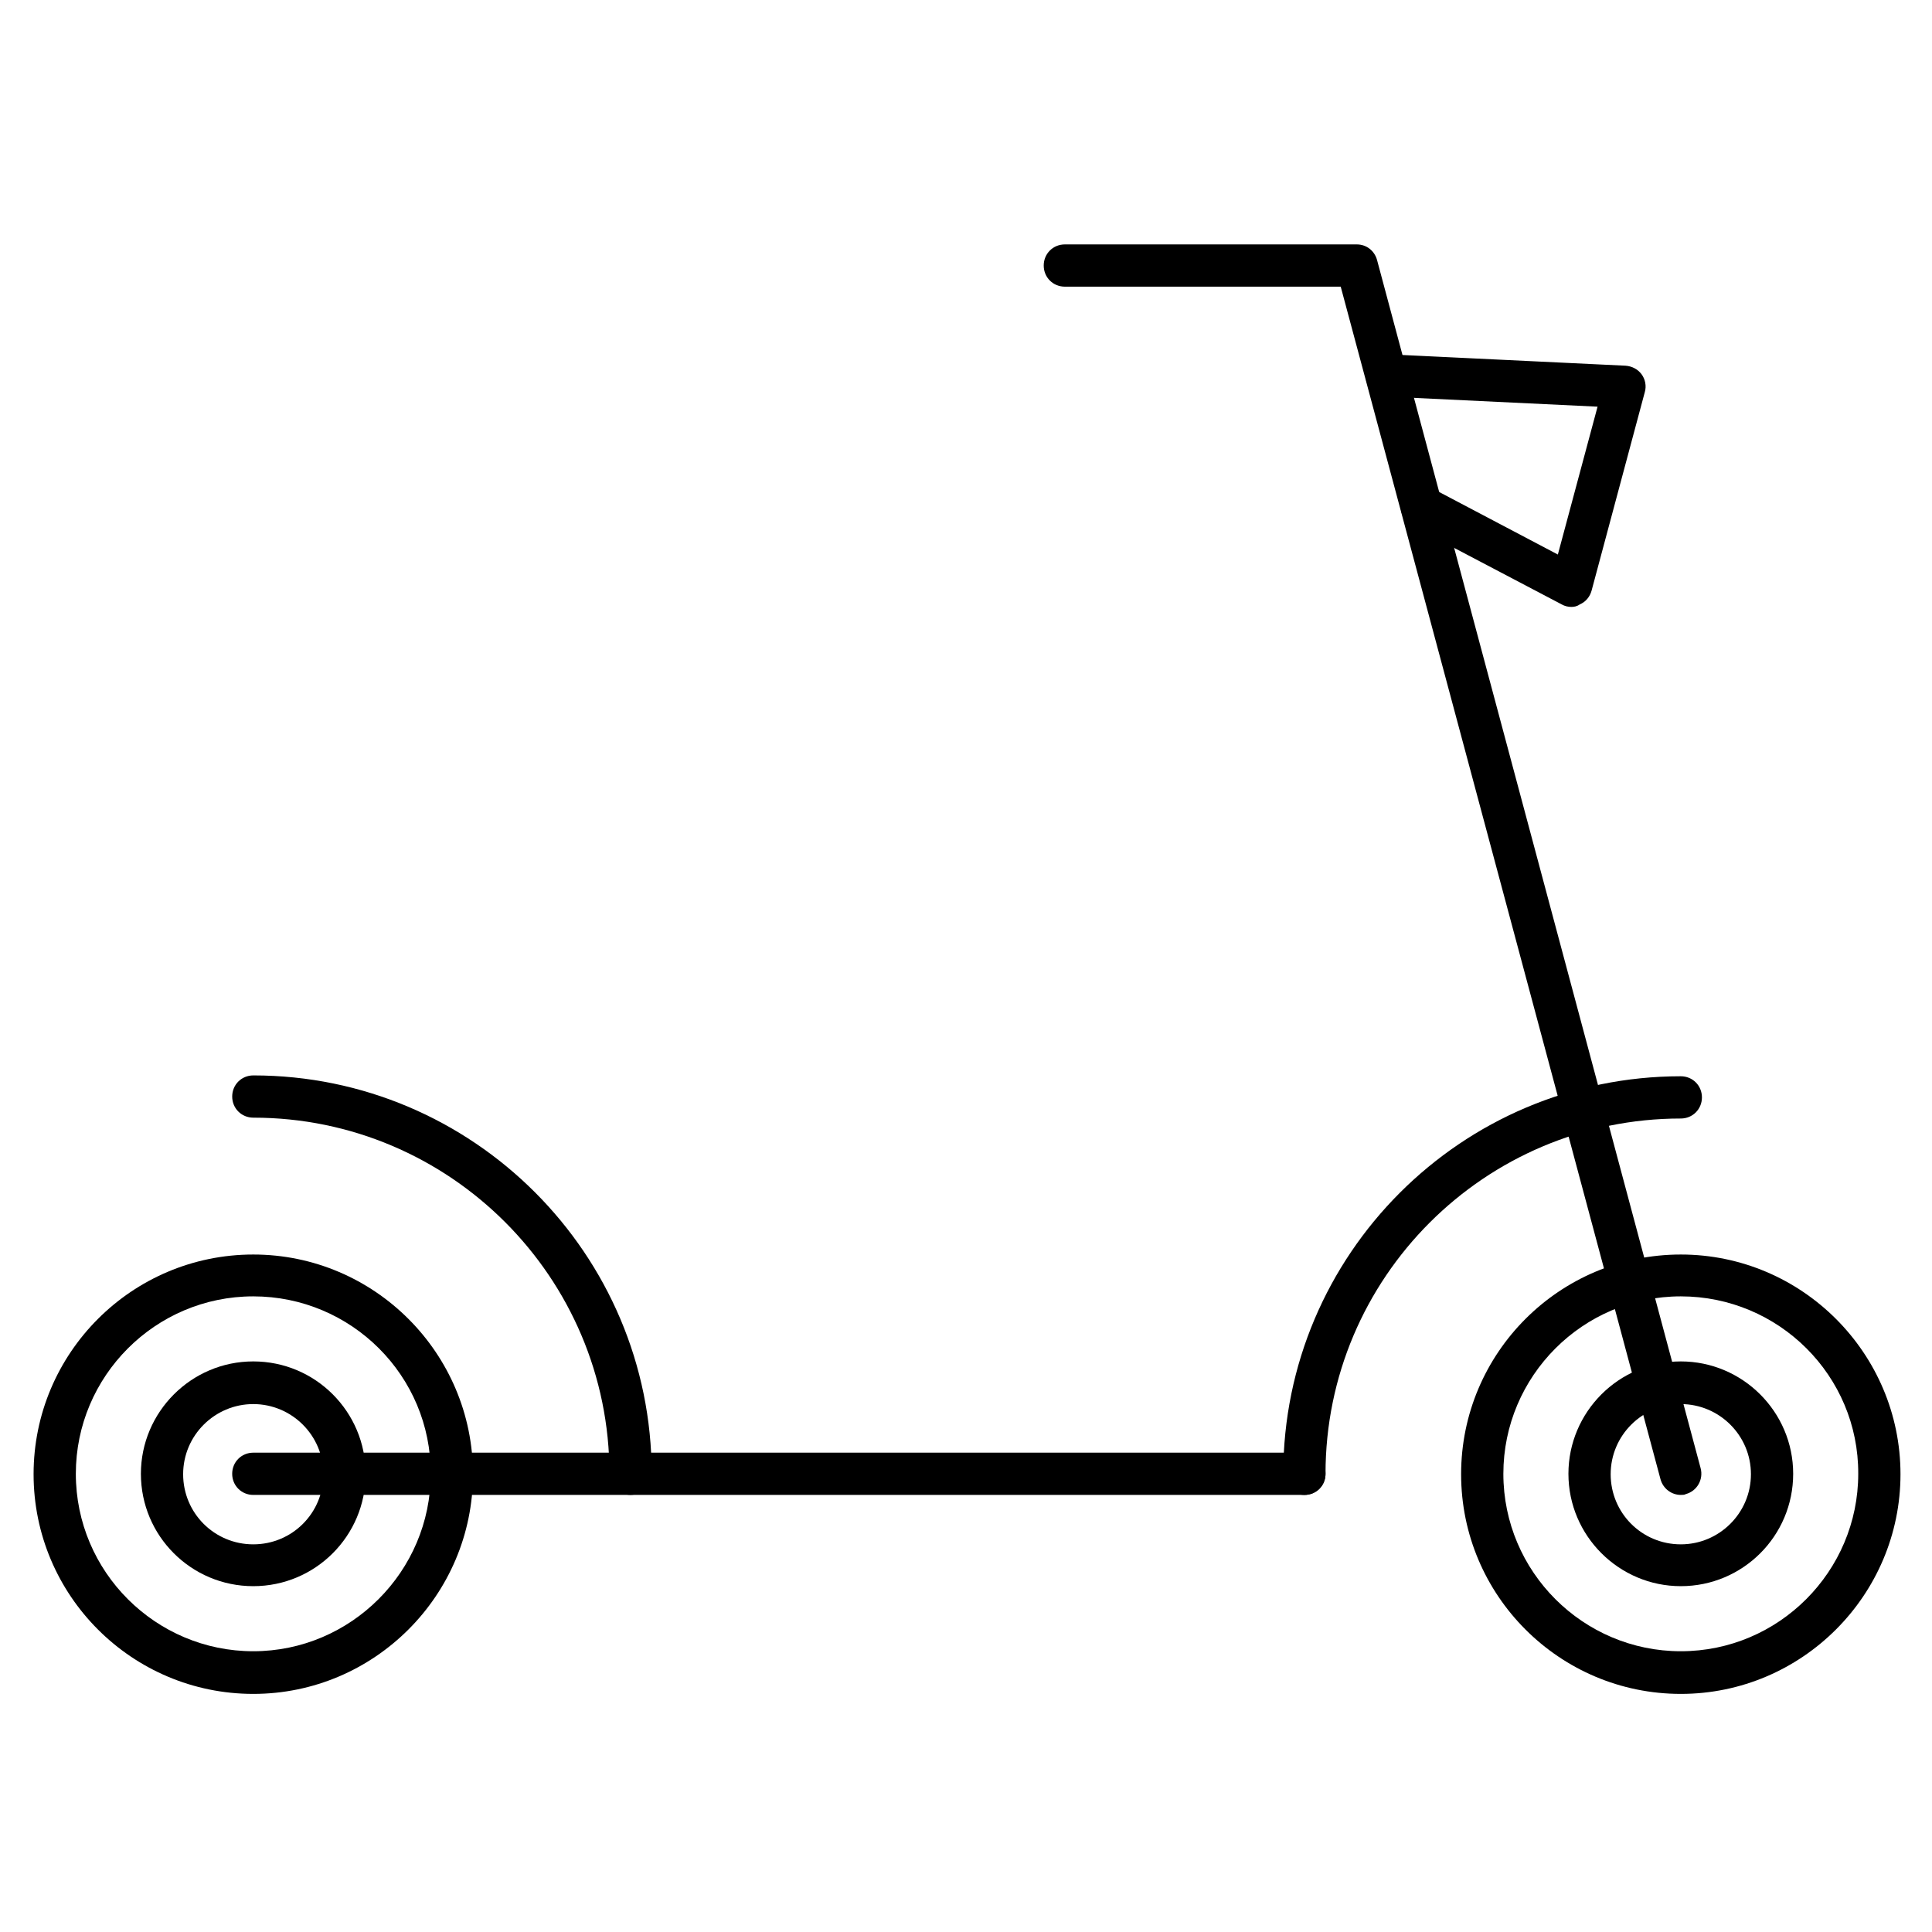 <?xml version="1.0" encoding="UTF-8"?>
<!-- Uploaded to: SVG Repo, www.svgrepo.com, Generator: SVG Repo Mixer Tools -->
<svg fill="#000000" width="800px" height="800px" version="1.1" viewBox="144 144 512 512" xmlns="http://www.w3.org/2000/svg">
 <g>
  <path d="m589.43 592.9c-32.133 0-58.219-26.086-58.219-58.219 0-32.133 26.086-58.219 58.219-58.219 32.133 0 58.219 26.199 58.219 58.219 0 32.02-26.086 58.219-58.219 58.219zm0-105.35c-25.973 0-47.023 21.16-47.023 47.023 0 25.973 21.16 47.023 47.023 47.023 25.973 0 47.023-21.16 47.023-47.023 0.113-25.977-21.047-47.023-47.023-47.023z"/>
  <path d="m211.12 592.9c-32.133 0-58.219-26.086-58.219-58.219 0-32.133 26.086-58.219 58.219-58.219s58.219 26.199 58.219 58.219c0 32.02-26.086 58.219-58.219 58.219zm0-105.35c-25.973 0-47.023 21.16-47.023 47.023 0 25.973 21.16 47.023 47.023 47.023s47.023-21.16 47.023-47.023c0.113-25.977-21.047-47.023-47.023-47.023z"/>
  <path d="m489.68 540.17c-3.137 0-5.598-2.465-5.598-5.598 0-58.105 47.246-105.35 105.35-105.35 3.137 0 5.598 2.465 5.598 5.598 0 3.137-2.465 5.598-5.598 5.598-51.949 0-94.156 42.207-94.156 94.156 0 3.137-2.461 5.598-5.598 5.598z"/>
  <path d="m489.68 540.17h-278.55c-3.137 0-5.598-2.465-5.598-5.598 0-3.137 2.465-5.598 5.598-5.598h278.55c3.137 0 5.598 2.465 5.598 5.598 0 3.137-2.461 5.598-5.598 5.598z"/>
  <path d="m311.11 540.17c-3.137 0-5.598-2.465-5.598-5.598 0-52.059-42.32-94.379-94.379-94.379-3.137 0-5.598-2.465-5.598-5.598 0-3.137 2.465-5.598 5.598-5.598 58.219 0 105.57 47.359 105.57 105.57 0 3.137-2.574 5.598-5.598 5.598z"/>
  <path d="m589.43 540.17c-2.465 0-4.703-1.68-5.375-4.141l-84.75-316.06h-73.109c-3.137 0-5.598-2.465-5.598-5.598 0-3.137 2.465-5.598 5.598-5.598h77.363c2.574 0 4.703 1.68 5.375 4.141l85.758 320.2c0.785 3.023-1.008 6.047-3.918 6.828-0.336 0.227-0.895 0.227-1.344 0.227z"/>
  <path d="m560.43 304.84c-0.895 0-1.793-0.223-2.574-0.672l-39.633-20.824c-2.688-1.457-3.805-4.812-2.352-7.613 1.457-2.688 4.812-3.805 7.613-2.352l33.363 17.578 10.523-39.184-56.09-2.688c-3.137-0.113-5.484-2.801-5.375-5.82 0.113-3.137 2.801-5.484 5.82-5.375l63.031 3.023c1.68 0.113 3.246 0.895 4.254 2.238s1.344 3.137 0.895 4.703l-14.105 52.621c-0.449 1.68-1.566 3.023-3.137 3.695-0.777 0.555-1.562 0.668-2.234 0.668z"/>
  <path d="m589.43 564.35c-16.348 0-29.781-13.324-29.781-29.781 0-16.348 13.324-29.781 29.781-29.781 16.348 0 29.781 13.324 29.781 29.781 0 16.461-13.324 29.781-29.781 29.781zm0-48.254c-10.188 0-18.586 8.285-18.586 18.586 0 10.301 8.285 18.586 18.586 18.586 10.188 0 18.586-8.285 18.586-18.586 0-10.301-8.398-18.586-18.586-18.586z"/>
  <path d="m211.12 564.35c-16.457 0-29.781-13.324-29.781-29.781 0-16.348 13.324-29.781 29.781-29.781s29.781 13.324 29.781 29.781c0 16.461-13.324 29.781-29.781 29.781zm0-48.254c-10.188 0-18.586 8.285-18.586 18.586 0 10.301 8.285 18.586 18.586 18.586s18.586-8.285 18.586-18.586c0-10.301-8.398-18.586-18.586-18.586z"/>
 </g>
</svg>